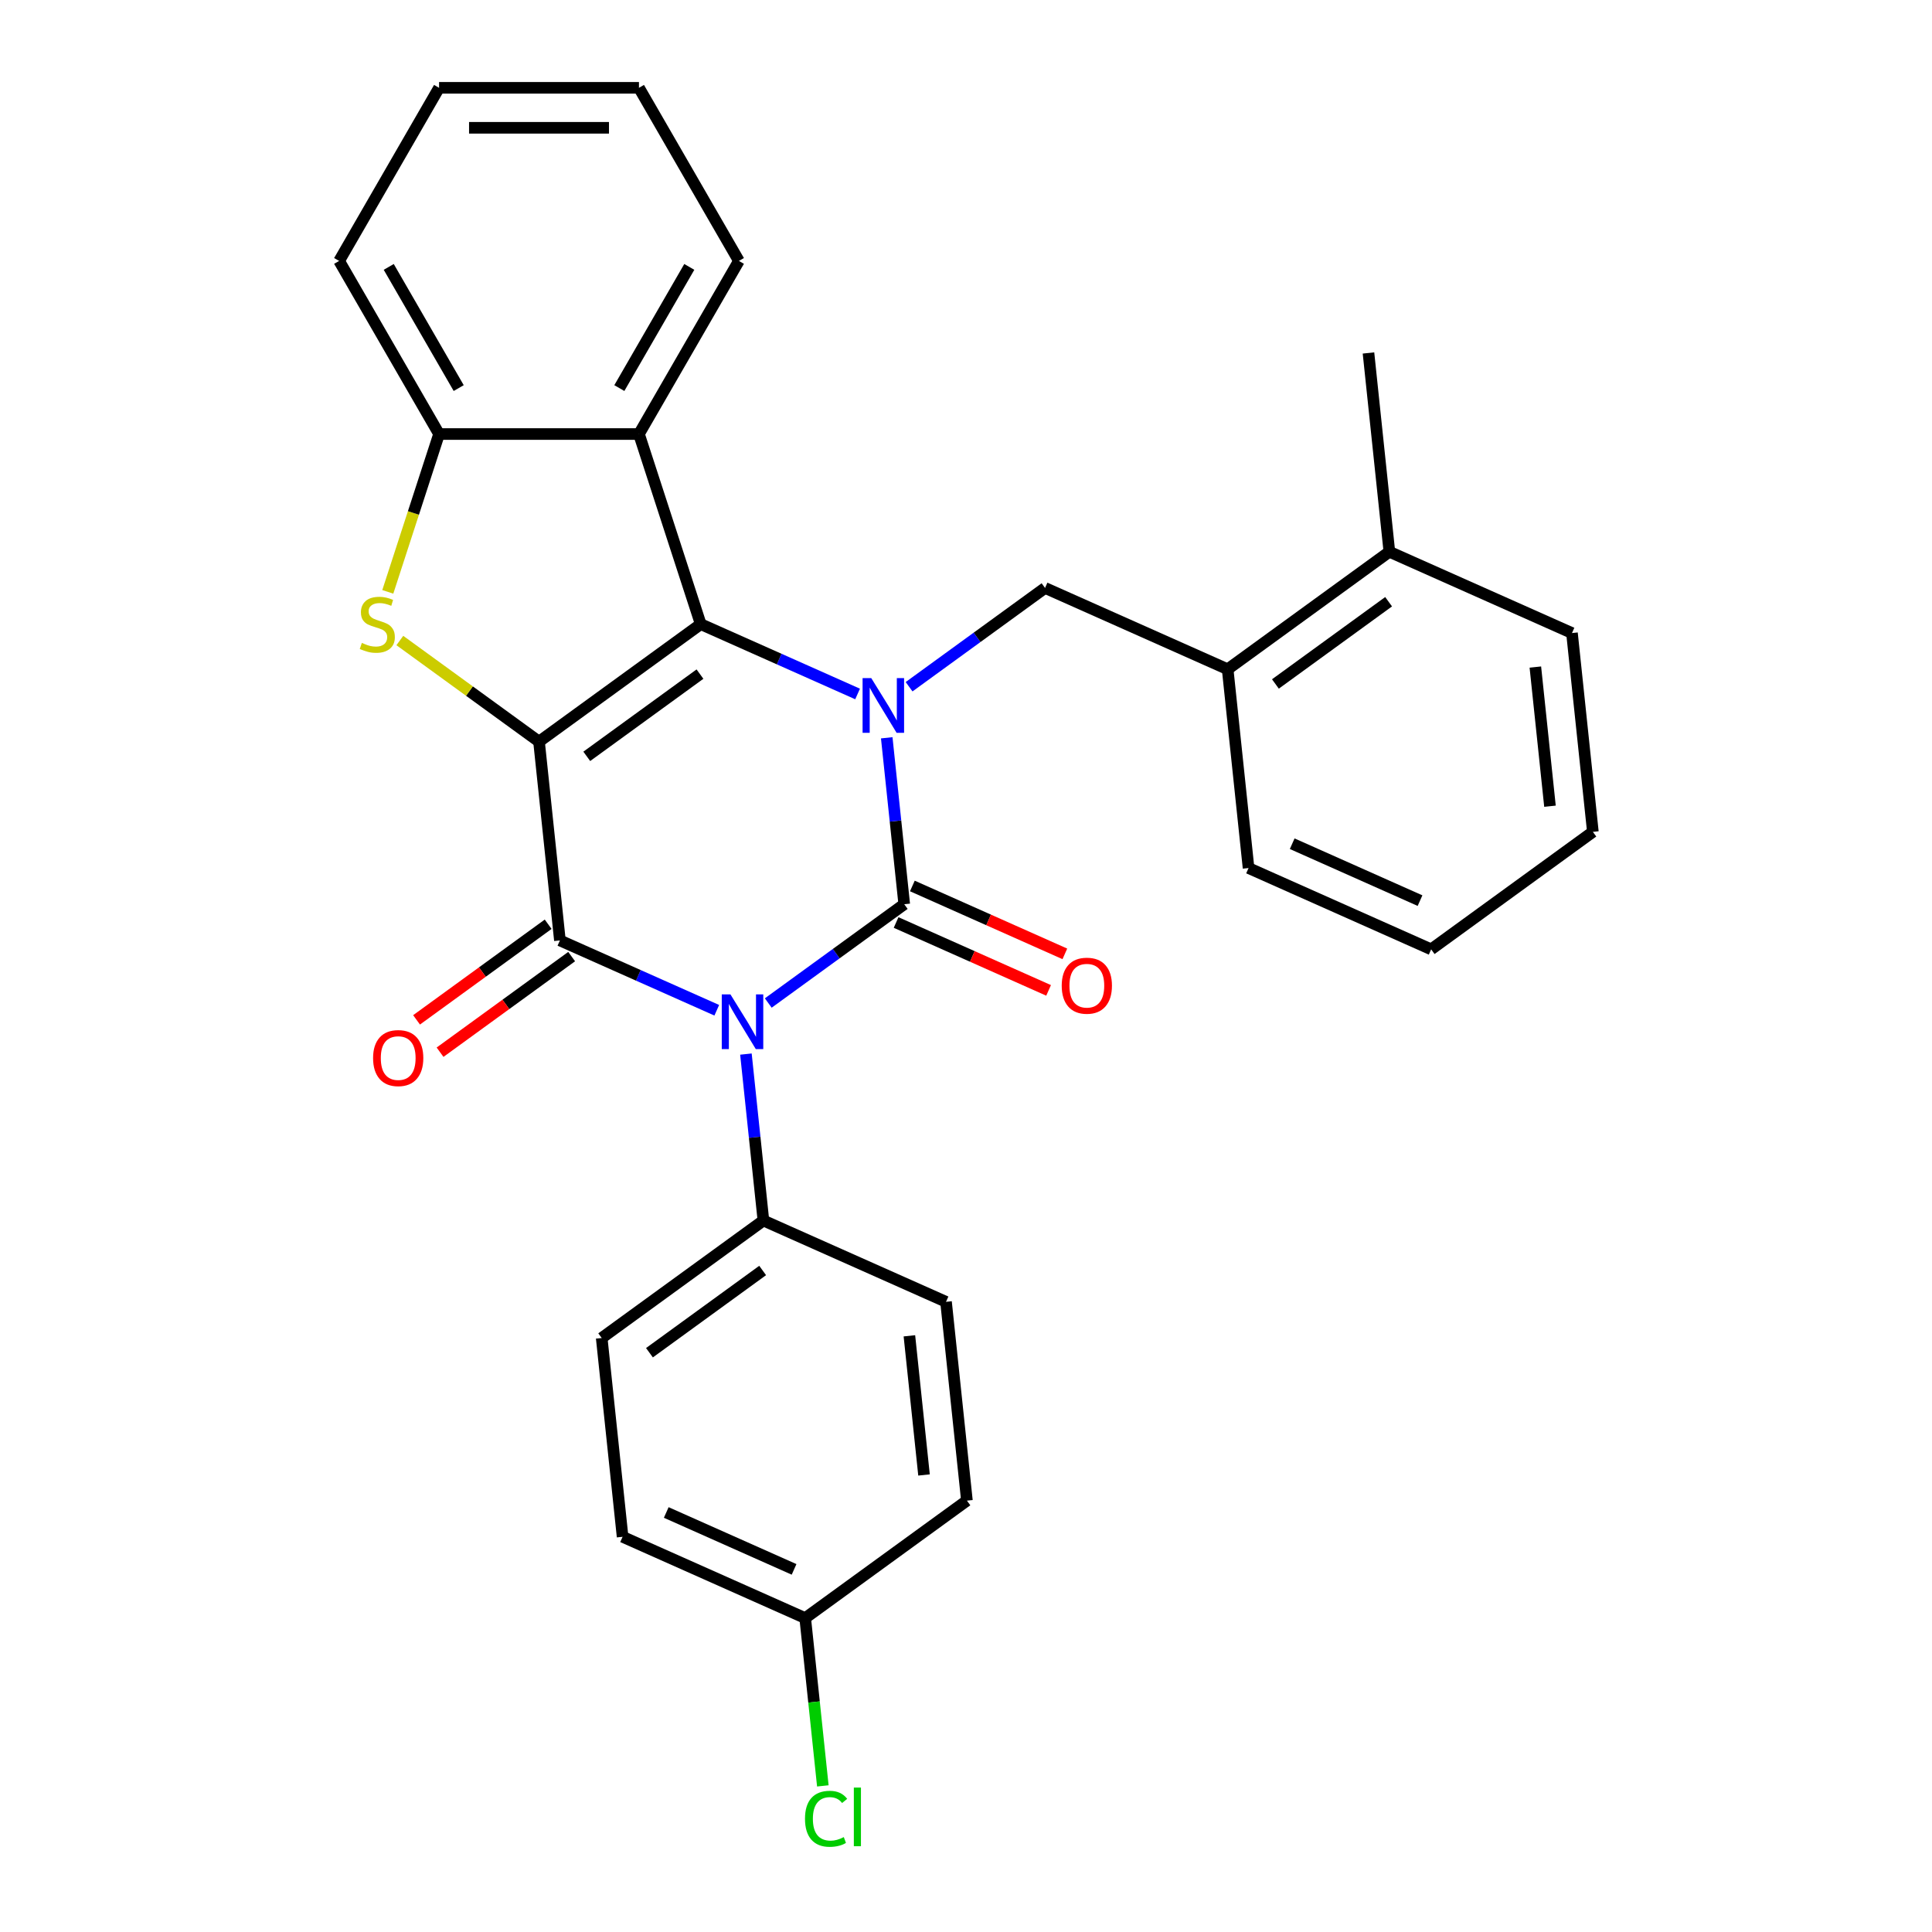 <?xml version='1.0' encoding='iso-8859-1'?>
<svg version='1.1' baseProfile='full'
              xmlns='http://www.w3.org/2000/svg'
                      xmlns:rdkit='http://www.rdkit.org/xml'
                      xmlns:xlink='http://www.w3.org/1999/xlink'
                  xml:space='preserve'
width='1000px' height='1000px' viewBox='0 0 1000 1000'>
<!-- END OF HEADER -->
<rect style='opacity:1.0;fill:#FFFFFF;stroke:none' width='1000' height='1000' x='0' y='0'> </rect>
<path class='bond-3' d='M 278.995,383.866 L 362.697,323.053' style='fill:none;fill-rule:evenodd;stroke:#000000;stroke-width:6px;stroke-linecap:butt;stroke-linejoin:miter;stroke-opacity:1' />
<path class='bond-3' d='M 303.713,391.485 L 362.304,348.915' style='fill:none;fill-rule:evenodd;stroke:#000000;stroke-width:6px;stroke-linecap:butt;stroke-linejoin:miter;stroke-opacity:1' />
<path class='bond-4' d='M 278.995,383.866 L 289.81,486.761' style='fill:none;fill-rule:evenodd;stroke:#000000;stroke-width:6px;stroke-linecap:butt;stroke-linejoin:miter;stroke-opacity:1' />
<path class='bond-5' d='M 278.995,383.866 L 242.977,357.698' style='fill:none;fill-rule:evenodd;stroke:#000000;stroke-width:6px;stroke-linecap:butt;stroke-linejoin:miter;stroke-opacity:1' />
<path class='bond-5' d='M 242.977,357.698 L 206.959,331.529' style='fill:none;fill-rule:evenodd;stroke:#CCCC00;stroke-width:6px;stroke-linecap:butt;stroke-linejoin:miter;stroke-opacity:1' />
<path class='bond-0' d='M 371,522.909 L 330.405,504.835' style='fill:none;fill-rule:evenodd;stroke:#0000FF;stroke-width:6px;stroke-linecap:butt;stroke-linejoin:miter;stroke-opacity:1' />
<path class='bond-0' d='M 330.405,504.835 L 289.81,486.761' style='fill:none;fill-rule:evenodd;stroke:#000000;stroke-width:6px;stroke-linecap:butt;stroke-linejoin:miter;stroke-opacity:1' />
<path class='bond-1' d='M 397.653,519.16 L 432.841,493.595' style='fill:none;fill-rule:evenodd;stroke:#0000FF;stroke-width:6px;stroke-linecap:butt;stroke-linejoin:miter;stroke-opacity:1' />
<path class='bond-1' d='M 432.841,493.595 L 468.029,468.029' style='fill:none;fill-rule:evenodd;stroke:#000000;stroke-width:6px;stroke-linecap:butt;stroke-linejoin:miter;stroke-opacity:1' />
<path class='bond-9' d='M 386.087,545.589 L 390.614,588.663' style='fill:none;fill-rule:evenodd;stroke:#0000FF;stroke-width:6px;stroke-linecap:butt;stroke-linejoin:miter;stroke-opacity:1' />
<path class='bond-9' d='M 390.614,588.663 L 395.141,631.737' style='fill:none;fill-rule:evenodd;stroke:#000000;stroke-width:6px;stroke-linecap:butt;stroke-linejoin:miter;stroke-opacity:1' />
<path class='bond-10' d='M 463.82,477.481 L 503.286,495.052' style='fill:none;fill-rule:evenodd;stroke:#000000;stroke-width:6px;stroke-linecap:butt;stroke-linejoin:miter;stroke-opacity:1' />
<path class='bond-10' d='M 503.286,495.052 L 542.751,512.623' style='fill:none;fill-rule:evenodd;stroke:#FF0000;stroke-width:6px;stroke-linecap:butt;stroke-linejoin:miter;stroke-opacity:1' />
<path class='bond-10' d='M 472.237,458.578 L 511.702,476.149' style='fill:none;fill-rule:evenodd;stroke:#000000;stroke-width:6px;stroke-linecap:butt;stroke-linejoin:miter;stroke-opacity:1' />
<path class='bond-10' d='M 511.702,476.149 L 551.167,493.72' style='fill:none;fill-rule:evenodd;stroke:#FF0000;stroke-width:6px;stroke-linecap:butt;stroke-linejoin:miter;stroke-opacity:1' />
<path class='bond-30' d='M 468.029,468.029 L 463.501,424.955' style='fill:none;fill-rule:evenodd;stroke:#000000;stroke-width:6px;stroke-linecap:butt;stroke-linejoin:miter;stroke-opacity:1' />
<path class='bond-30' d='M 463.501,424.955 L 458.974,381.881' style='fill:none;fill-rule:evenodd;stroke:#0000FF;stroke-width:6px;stroke-linecap:butt;stroke-linejoin:miter;stroke-opacity:1' />
<path class='bond-2' d='M 443.887,359.201 L 403.292,341.127' style='fill:none;fill-rule:evenodd;stroke:#0000FF;stroke-width:6px;stroke-linecap:butt;stroke-linejoin:miter;stroke-opacity:1' />
<path class='bond-2' d='M 403.292,341.127 L 362.697,323.053' style='fill:none;fill-rule:evenodd;stroke:#000000;stroke-width:6px;stroke-linecap:butt;stroke-linejoin:miter;stroke-opacity:1' />
<path class='bond-7' d='M 470.54,355.452 L 505.728,329.887' style='fill:none;fill-rule:evenodd;stroke:#0000FF;stroke-width:6px;stroke-linecap:butt;stroke-linejoin:miter;stroke-opacity:1' />
<path class='bond-7' d='M 505.728,329.887 L 540.916,304.321' style='fill:none;fill-rule:evenodd;stroke:#000000;stroke-width:6px;stroke-linecap:butt;stroke-linejoin:miter;stroke-opacity:1' />
<path class='bond-6' d='M 362.697,323.053 L 330.726,224.655' style='fill:none;fill-rule:evenodd;stroke:#000000;stroke-width:6px;stroke-linecap:butt;stroke-linejoin:miter;stroke-opacity:1' />
<path class='bond-12' d='M 283.728,478.391 L 249.671,503.135' style='fill:none;fill-rule:evenodd;stroke:#000000;stroke-width:6px;stroke-linecap:butt;stroke-linejoin:miter;stroke-opacity:1' />
<path class='bond-12' d='M 249.671,503.135 L 215.613,527.88' style='fill:none;fill-rule:evenodd;stroke:#FF0000;stroke-width:6px;stroke-linecap:butt;stroke-linejoin:miter;stroke-opacity:1' />
<path class='bond-12' d='M 295.891,495.131 L 261.833,519.876' style='fill:none;fill-rule:evenodd;stroke:#000000;stroke-width:6px;stroke-linecap:butt;stroke-linejoin:miter;stroke-opacity:1' />
<path class='bond-12' d='M 261.833,519.876 L 227.775,544.62' style='fill:none;fill-rule:evenodd;stroke:#FF0000;stroke-width:6px;stroke-linecap:butt;stroke-linejoin:miter;stroke-opacity:1' />
<path class='bond-8' d='M 200.721,306.346 L 213.993,265.501' style='fill:none;fill-rule:evenodd;stroke:#CCCC00;stroke-width:6px;stroke-linecap:butt;stroke-linejoin:miter;stroke-opacity:1' />
<path class='bond-8' d='M 213.993,265.501 L 227.264,224.655' style='fill:none;fill-rule:evenodd;stroke:#000000;stroke-width:6px;stroke-linecap:butt;stroke-linejoin:miter;stroke-opacity:1' />
<path class='bond-20' d='M 330.726,224.655 L 382.457,135.055' style='fill:none;fill-rule:evenodd;stroke:#000000;stroke-width:6px;stroke-linecap:butt;stroke-linejoin:miter;stroke-opacity:1' />
<path class='bond-20' d='M 320.565,200.869 L 356.777,138.149' style='fill:none;fill-rule:evenodd;stroke:#000000;stroke-width:6px;stroke-linecap:butt;stroke-linejoin:miter;stroke-opacity:1' />
<path class='bond-29' d='M 330.726,224.655 L 227.264,224.655' style='fill:none;fill-rule:evenodd;stroke:#000000;stroke-width:6px;stroke-linecap:butt;stroke-linejoin:miter;stroke-opacity:1' />
<path class='bond-11' d='M 540.916,304.321 L 635.433,346.403' style='fill:none;fill-rule:evenodd;stroke:#000000;stroke-width:6px;stroke-linecap:butt;stroke-linejoin:miter;stroke-opacity:1' />
<path class='bond-21' d='M 227.264,224.655 L 175.533,135.055' style='fill:none;fill-rule:evenodd;stroke:#000000;stroke-width:6px;stroke-linecap:butt;stroke-linejoin:miter;stroke-opacity:1' />
<path class='bond-21' d='M 237.425,200.869 L 201.213,138.149' style='fill:none;fill-rule:evenodd;stroke:#000000;stroke-width:6px;stroke-linecap:butt;stroke-linejoin:miter;stroke-opacity:1' />
<path class='bond-14' d='M 395.141,631.737 L 311.439,692.55' style='fill:none;fill-rule:evenodd;stroke:#000000;stroke-width:6px;stroke-linecap:butt;stroke-linejoin:miter;stroke-opacity:1' />
<path class='bond-14' d='M 394.748,657.6 L 336.157,700.169' style='fill:none;fill-rule:evenodd;stroke:#000000;stroke-width:6px;stroke-linecap:butt;stroke-linejoin:miter;stroke-opacity:1' />
<path class='bond-15' d='M 395.141,631.737 L 489.658,673.819' style='fill:none;fill-rule:evenodd;stroke:#000000;stroke-width:6px;stroke-linecap:butt;stroke-linejoin:miter;stroke-opacity:1' />
<path class='bond-13' d='M 635.433,346.403 L 719.135,285.59' style='fill:none;fill-rule:evenodd;stroke:#000000;stroke-width:6px;stroke-linecap:butt;stroke-linejoin:miter;stroke-opacity:1' />
<path class='bond-13' d='M 660.151,354.021 L 718.742,311.452' style='fill:none;fill-rule:evenodd;stroke:#000000;stroke-width:6px;stroke-linecap:butt;stroke-linejoin:miter;stroke-opacity:1' />
<path class='bond-22' d='M 635.433,346.403 L 646.248,449.298' style='fill:none;fill-rule:evenodd;stroke:#000000;stroke-width:6px;stroke-linecap:butt;stroke-linejoin:miter;stroke-opacity:1' />
<path class='bond-23' d='M 719.135,285.59 L 708.32,182.695' style='fill:none;fill-rule:evenodd;stroke:#000000;stroke-width:6px;stroke-linecap:butt;stroke-linejoin:miter;stroke-opacity:1' />
<path class='bond-24' d='M 719.135,285.59 L 813.652,327.671' style='fill:none;fill-rule:evenodd;stroke:#000000;stroke-width:6px;stroke-linecap:butt;stroke-linejoin:miter;stroke-opacity:1' />
<path class='bond-18' d='M 311.439,692.55 L 322.254,795.445' style='fill:none;fill-rule:evenodd;stroke:#000000;stroke-width:6px;stroke-linecap:butt;stroke-linejoin:miter;stroke-opacity:1' />
<path class='bond-17' d='M 489.658,673.819 L 500.473,776.714' style='fill:none;fill-rule:evenodd;stroke:#000000;stroke-width:6px;stroke-linecap:butt;stroke-linejoin:miter;stroke-opacity:1' />
<path class='bond-17' d='M 470.701,691.416 L 478.271,763.442' style='fill:none;fill-rule:evenodd;stroke:#000000;stroke-width:6px;stroke-linecap:butt;stroke-linejoin:miter;stroke-opacity:1' />
<path class='bond-16' d='M 416.771,837.527 L 500.473,776.714' style='fill:none;fill-rule:evenodd;stroke:#000000;stroke-width:6px;stroke-linecap:butt;stroke-linejoin:miter;stroke-opacity:1' />
<path class='bond-19' d='M 416.771,837.527 L 421.335,880.951' style='fill:none;fill-rule:evenodd;stroke:#000000;stroke-width:6px;stroke-linecap:butt;stroke-linejoin:miter;stroke-opacity:1' />
<path class='bond-19' d='M 421.335,880.951 L 425.899,924.375' style='fill:none;fill-rule:evenodd;stroke:#00CC00;stroke-width:6px;stroke-linecap:butt;stroke-linejoin:miter;stroke-opacity:1' />
<path class='bond-32' d='M 416.771,837.527 L 322.254,795.445' style='fill:none;fill-rule:evenodd;stroke:#000000;stroke-width:6px;stroke-linecap:butt;stroke-linejoin:miter;stroke-opacity:1' />
<path class='bond-32' d='M 411.009,812.311 L 344.848,782.854' style='fill:none;fill-rule:evenodd;stroke:#000000;stroke-width:6px;stroke-linecap:butt;stroke-linejoin:miter;stroke-opacity:1' />
<path class='bond-25' d='M 382.457,135.055 L 330.726,45.455' style='fill:none;fill-rule:evenodd;stroke:#000000;stroke-width:6px;stroke-linecap:butt;stroke-linejoin:miter;stroke-opacity:1' />
<path class='bond-26' d='M 175.533,135.055 L 227.264,45.455' style='fill:none;fill-rule:evenodd;stroke:#000000;stroke-width:6px;stroke-linecap:butt;stroke-linejoin:miter;stroke-opacity:1' />
<path class='bond-27' d='M 646.248,449.298 L 740.764,491.379' style='fill:none;fill-rule:evenodd;stroke:#000000;stroke-width:6px;stroke-linecap:butt;stroke-linejoin:miter;stroke-opacity:1' />
<path class='bond-27' d='M 668.841,436.707 L 735.003,466.164' style='fill:none;fill-rule:evenodd;stroke:#000000;stroke-width:6px;stroke-linecap:butt;stroke-linejoin:miter;stroke-opacity:1' />
<path class='bond-33' d='M 813.652,327.671 L 824.467,430.566' style='fill:none;fill-rule:evenodd;stroke:#000000;stroke-width:6px;stroke-linecap:butt;stroke-linejoin:miter;stroke-opacity:1' />
<path class='bond-33' d='M 794.695,345.269 L 802.265,417.295' style='fill:none;fill-rule:evenodd;stroke:#000000;stroke-width:6px;stroke-linecap:butt;stroke-linejoin:miter;stroke-opacity:1' />
<path class='bond-31' d='M 330.726,45.455 L 227.264,45.455' style='fill:none;fill-rule:evenodd;stroke:#000000;stroke-width:6px;stroke-linecap:butt;stroke-linejoin:miter;stroke-opacity:1' />
<path class='bond-31' d='M 315.207,66.147 L 242.783,66.147' style='fill:none;fill-rule:evenodd;stroke:#000000;stroke-width:6px;stroke-linecap:butt;stroke-linejoin:miter;stroke-opacity:1' />
<path class='bond-28' d='M 740.764,491.379 L 824.467,430.566' style='fill:none;fill-rule:evenodd;stroke:#000000;stroke-width:6px;stroke-linecap:butt;stroke-linejoin:miter;stroke-opacity:1' />
<path  class='atom-1' d='M 378.066 514.682
L 387.346 529.682
Q 388.266 531.162, 389.746 533.842
Q 391.226 536.522, 391.306 536.682
L 391.306 514.682
L 395.066 514.682
L 395.066 543.002
L 391.186 543.002
L 381.226 526.602
Q 380.066 524.682, 378.826 522.482
Q 377.626 520.282, 377.266 519.602
L 377.266 543.002
L 373.586 543.002
L 373.586 514.682
L 378.066 514.682
' fill='#0000FF'/>
<path  class='atom-3' d='M 450.954 350.975
L 460.234 365.975
Q 461.154 367.455, 462.634 370.135
Q 464.114 372.815, 464.194 372.975
L 464.194 350.975
L 467.954 350.975
L 467.954 379.295
L 464.074 379.295
L 454.114 362.895
Q 452.954 360.975, 451.714 358.775
Q 450.514 356.575, 450.154 355.895
L 450.154 379.295
L 446.474 379.295
L 446.474 350.975
L 450.954 350.975
' fill='#0000FF'/>
<path  class='atom-6' d='M 187.293 332.773
Q 187.613 332.893, 188.933 333.453
Q 190.253 334.013, 191.693 334.373
Q 193.173 334.693, 194.613 334.693
Q 197.293 334.693, 198.853 333.413
Q 200.413 332.093, 200.413 329.813
Q 200.413 328.253, 199.613 327.293
Q 198.853 326.333, 197.653 325.813
Q 196.453 325.293, 194.453 324.693
Q 191.933 323.933, 190.413 323.213
Q 188.933 322.493, 187.853 320.973
Q 186.813 319.453, 186.813 316.893
Q 186.813 313.333, 189.213 311.133
Q 191.653 308.933, 196.453 308.933
Q 199.733 308.933, 203.453 310.493
L 202.533 313.573
Q 199.133 312.173, 196.573 312.173
Q 193.813 312.173, 192.293 313.333
Q 190.773 314.453, 190.813 316.413
Q 190.813 317.933, 191.573 318.853
Q 192.373 319.773, 193.493 320.293
Q 194.653 320.813, 196.573 321.413
Q 199.133 322.213, 200.653 323.013
Q 202.173 323.813, 203.253 325.453
Q 204.373 327.053, 204.373 329.813
Q 204.373 333.733, 201.733 335.853
Q 199.133 337.933, 194.773 337.933
Q 192.253 337.933, 190.333 337.373
Q 188.453 336.853, 186.213 335.933
L 187.293 332.773
' fill='#CCCC00'/>
<path  class='atom-11' d='M 549.545 510.191
Q 549.545 503.391, 552.905 499.591
Q 556.265 495.791, 562.545 495.791
Q 568.825 495.791, 572.185 499.591
Q 575.545 503.391, 575.545 510.191
Q 575.545 517.071, 572.145 520.991
Q 568.745 524.871, 562.545 524.871
Q 556.305 524.871, 552.905 520.991
Q 549.545 517.111, 549.545 510.191
M 562.545 521.671
Q 566.865 521.671, 569.185 518.791
Q 571.545 515.871, 571.545 510.191
Q 571.545 504.631, 569.185 501.831
Q 566.865 498.991, 562.545 498.991
Q 558.225 498.991, 555.865 501.791
Q 553.545 504.591, 553.545 510.191
Q 553.545 515.911, 555.865 518.791
Q 558.225 521.671, 562.545 521.671
' fill='#FF0000'/>
<path  class='atom-13' d='M 193.108 547.654
Q 193.108 540.854, 196.468 537.054
Q 199.828 533.254, 206.108 533.254
Q 212.388 533.254, 215.748 537.054
Q 219.108 540.854, 219.108 547.654
Q 219.108 554.534, 215.708 558.454
Q 212.308 562.334, 206.108 562.334
Q 199.868 562.334, 196.468 558.454
Q 193.108 554.574, 193.108 547.654
M 206.108 559.134
Q 210.428 559.134, 212.748 556.254
Q 215.108 553.334, 215.108 547.654
Q 215.108 542.094, 212.748 539.294
Q 210.428 536.454, 206.108 536.454
Q 201.788 536.454, 199.428 539.254
Q 197.108 542.054, 197.108 547.654
Q 197.108 553.374, 199.428 556.254
Q 201.788 559.134, 206.108 559.134
' fill='#FF0000'/>
<path  class='atom-20' d='M 416.665 941.402
Q 416.665 934.362, 419.945 930.682
Q 423.265 926.962, 429.545 926.962
Q 435.385 926.962, 438.505 931.082
L 435.865 933.242
Q 433.585 930.242, 429.545 930.242
Q 425.265 930.242, 422.985 933.122
Q 420.745 935.962, 420.745 941.402
Q 420.745 947.002, 423.065 949.882
Q 425.425 952.762, 429.985 952.762
Q 433.105 952.762, 436.745 950.882
L 437.865 953.882
Q 436.385 954.842, 434.145 955.402
Q 431.905 955.962, 429.425 955.962
Q 423.265 955.962, 419.945 952.202
Q 416.665 948.442, 416.665 941.402
' fill='#00CC00'/>
<path  class='atom-20' d='M 441.945 925.242
L 445.625 925.242
L 445.625 955.602
L 441.945 955.602
L 441.945 925.242
' fill='#00CC00'/>
</svg>
